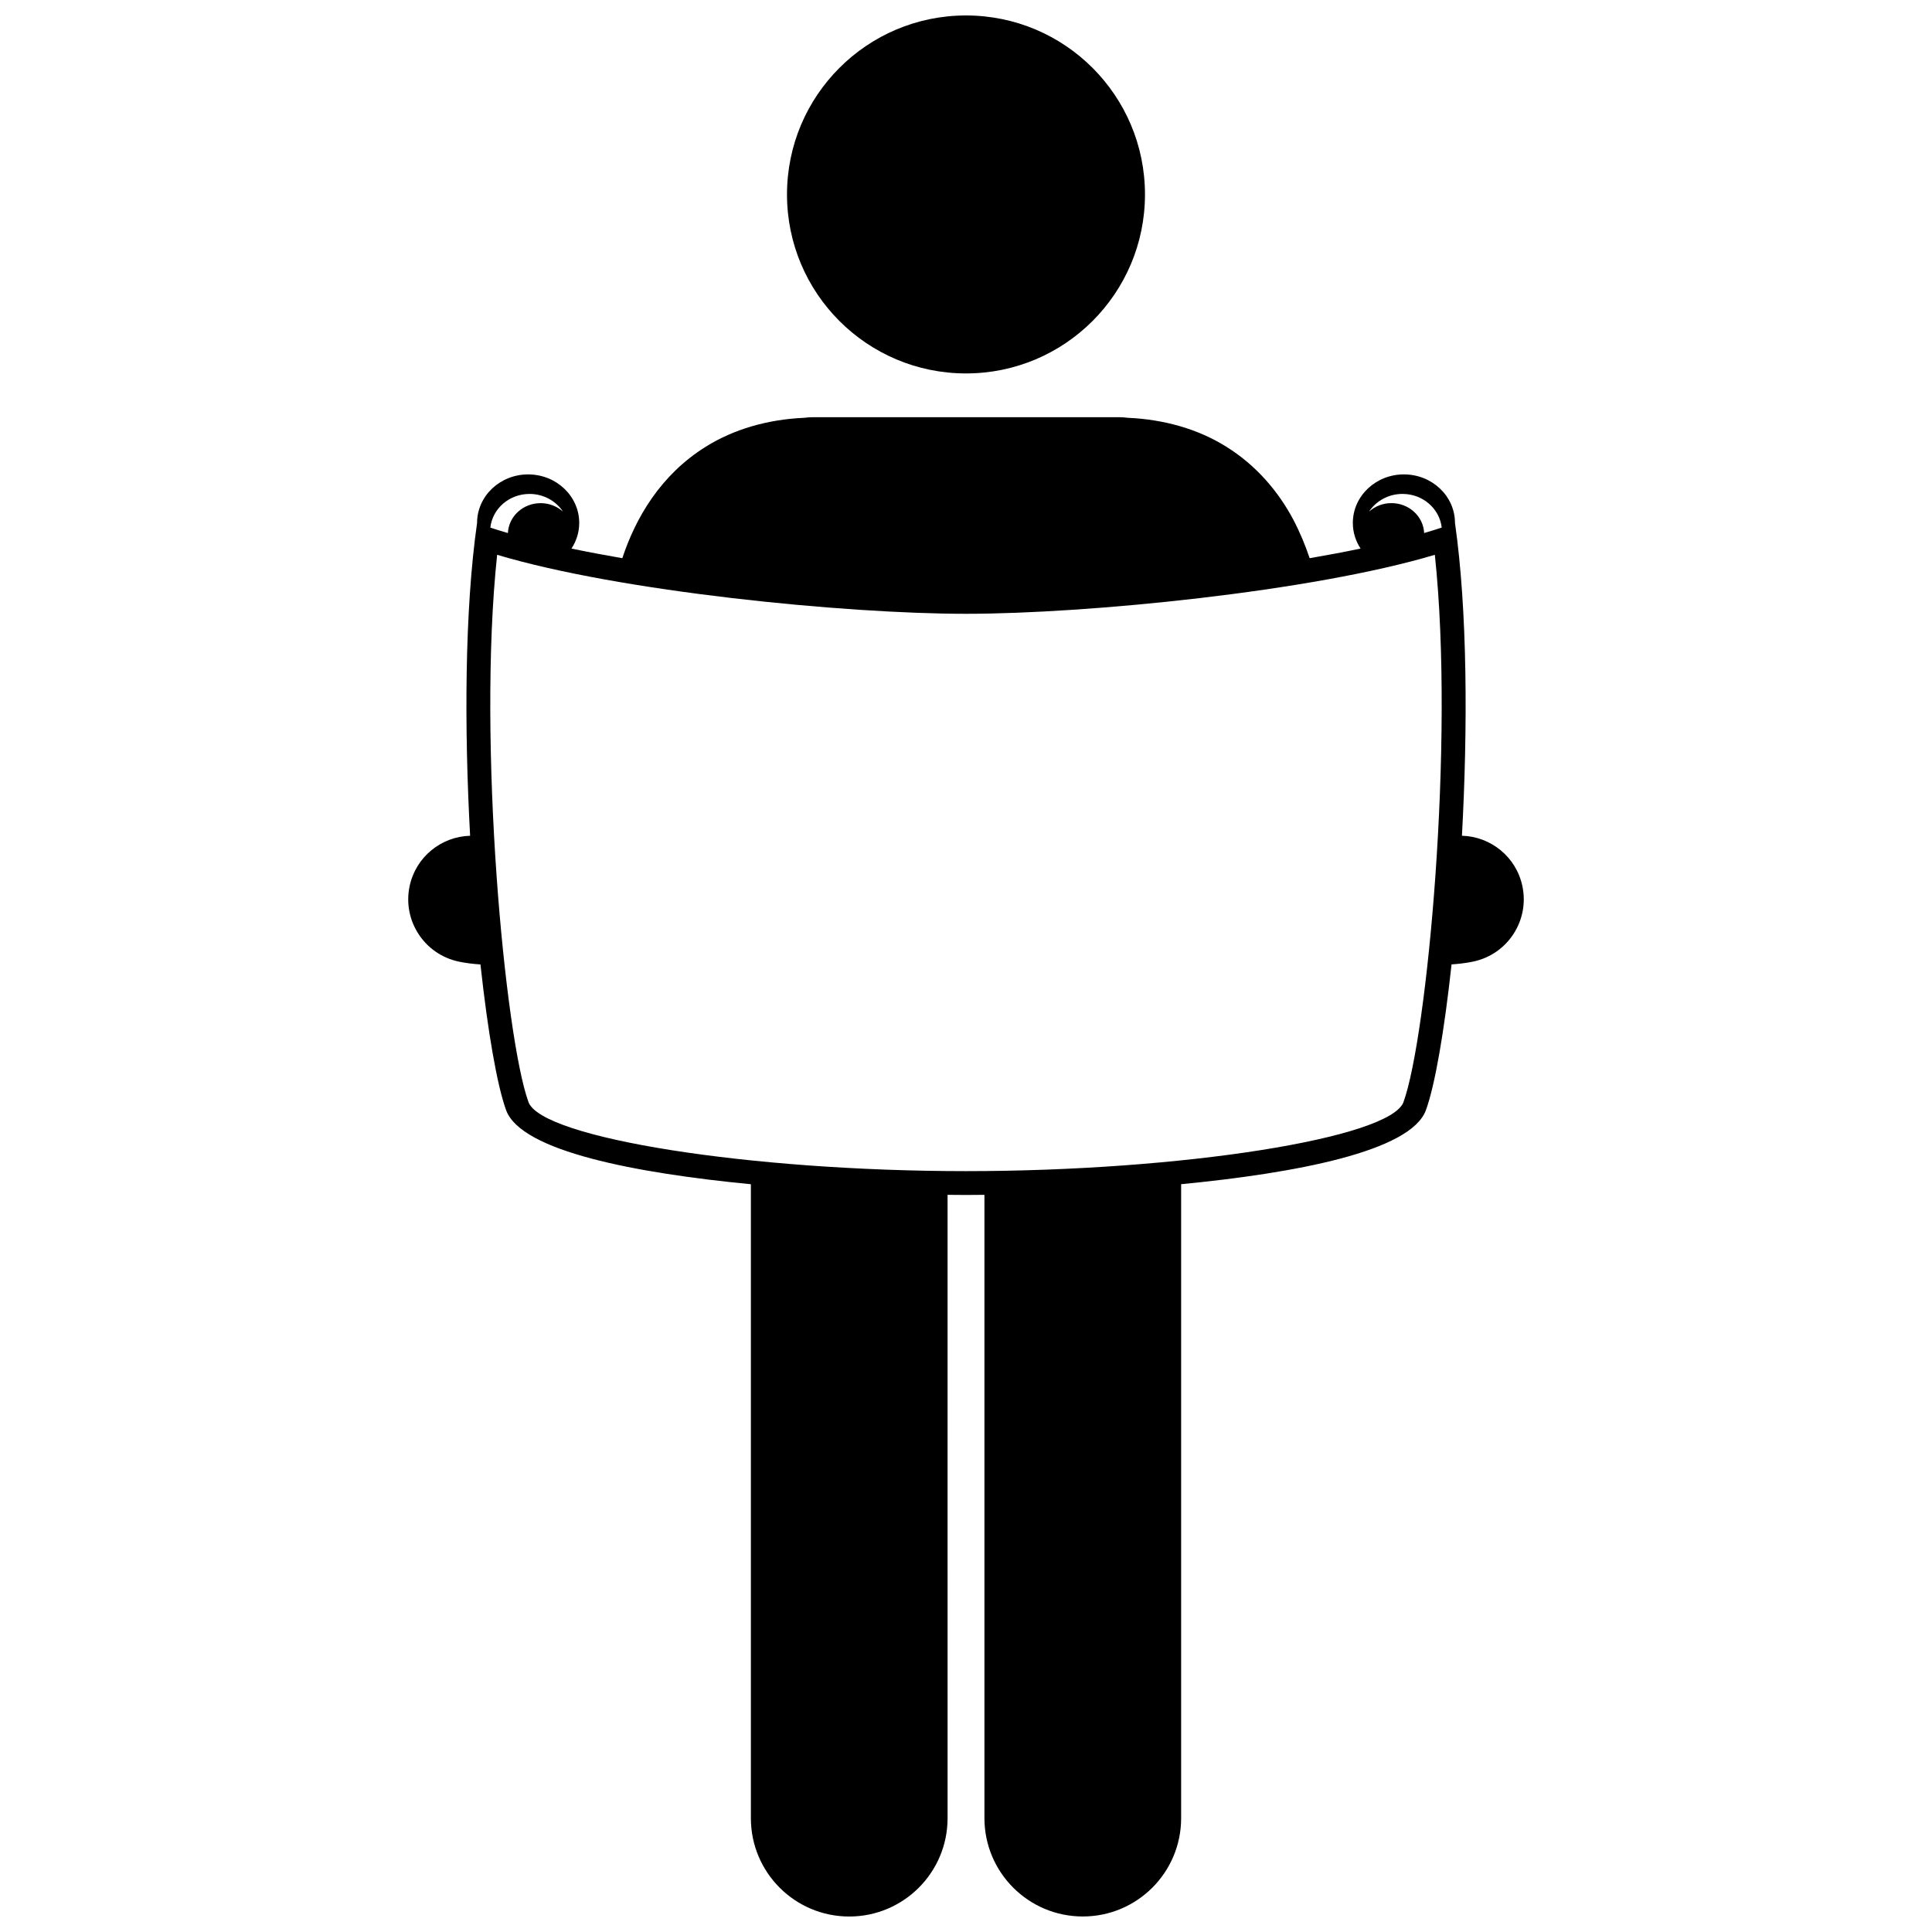 <?xml version="1.0" encoding="UTF-8"?>
<!-- Uploaded to: ICON Repo, www.svgrepo.com, Generator: ICON Repo Mixer Tools -->
<svg width="800px" height="800px" version="1.1" viewBox="144 144 512 512" xmlns="http://www.w3.org/2000/svg">
 <defs>
  <clipPath id="b">
   <path d="m252 254h296v397.9h-296z"/>
  </clipPath>
  <clipPath id="a">
   <path d="m352 148.09h96v94.906h-96z"/>
  </clipPath>
 </defs>
 <g>
  <g clip-path="url(#b)">
   <path d="m531.43 365.49c1.559-28.613 1.465-59.738-1.844-82.902 0-7.106-6.059-12.867-13.535-12.867s-13.535 5.758-13.535 12.867c0 2.496 0.758 4.816 2.055 6.789-4.297 0.898-8.82 1.75-13.5 2.551-1.148-3.43-2.578-6.887-4.379-10.312-3.832-7.18-9.629-14.227-17.75-19.254-7.332-4.586-16.297-7.215-26.09-7.641-0.695-0.09-1.398-0.152-2.121-0.152h-81.449c-0.723 0-1.426 0.062-2.121 0.152-9.793 0.43-18.758 3.059-26.094 7.644-12.043 7.492-18.66 18.977-22.145 29.562-4.672-0.805-9.184-1.652-13.477-2.547 1.293-1.973 2.055-4.293 2.055-6.789 0-7.106-6.062-12.867-13.535-12.867-7.477 0-13.535 5.758-13.535 12.867-3.309 23.16-3.402 54.285-1.844 82.898-7.609 0.203-14.375 5.559-16.031 13.332-1.941 9.113 3.879 18.066 12.984 20.008 1.922 0.41 3.859 0.629 5.789 0.762 1.941 17.824 4.402 32.027 6.797 38.613 3.988 10.965 34.656 16.707 64.867 19.633v168c0 14.398 11.672 26.062 26.062 26.062 14.395 0 26.066-11.664 26.066-26.062l-0.004-165.19c1.855 0.023 3.496 0.035 4.887 0.035 1.387 0 3.031-0.012 4.883-0.035v165.18c0 14.398 11.672 26.062 26.062 26.062 14.395 0 26.066-11.664 26.066-26.062v-168c30.211-2.926 60.883-8.664 64.871-19.633 2.394-6.582 4.856-20.789 6.793-38.613 1.926-0.133 3.856-0.355 5.766-0.758 9.113-1.93 14.934-10.879 13.004-19.992-1.641-7.781-8.406-13.145-16.02-13.348zm-15.75-90.594c5.414 0 9.82 3.914 10.391 8.918-1.477 0.488-3.031 0.973-4.66 1.445-0.203-4.406-3.996-7.926-8.672-7.926-2.297 0-4.367 0.859-5.926 2.242 1.859-2.801 5.125-4.68 8.867-4.68zm-231.35 0c3.746 0 7.008 1.879 8.867 4.684-1.555-1.379-3.629-2.242-5.922-2.242-4.684 0-8.473 3.519-8.676 7.926-1.625-0.473-3.18-0.953-4.656-1.445 0.566-5.008 4.973-8.922 10.387-8.922zm231.62 161.15c-3.488 9.586-58.75 18.316-115.95 18.316s-112.46-8.734-115.95-18.316c-6.211-17.094-13.605-95.199-8.301-145.02 32.559 9.754 92.105 15.637 124.25 15.637s91.691-5.887 124.25-15.637c5.305 49.816-2.086 127.92-8.305 145.02z"/>
  </g>
  <g clip-path="url(#a)">
   <path d="m447.43 195.53c0 26.199-21.234 47.434-47.434 47.434-26.195 0-47.434-21.234-47.434-47.434 0-26.195 21.238-47.434 47.434-47.434 26.199 0 47.434 21.238 47.434 47.434"/>
  </g>
 </g>
</svg>